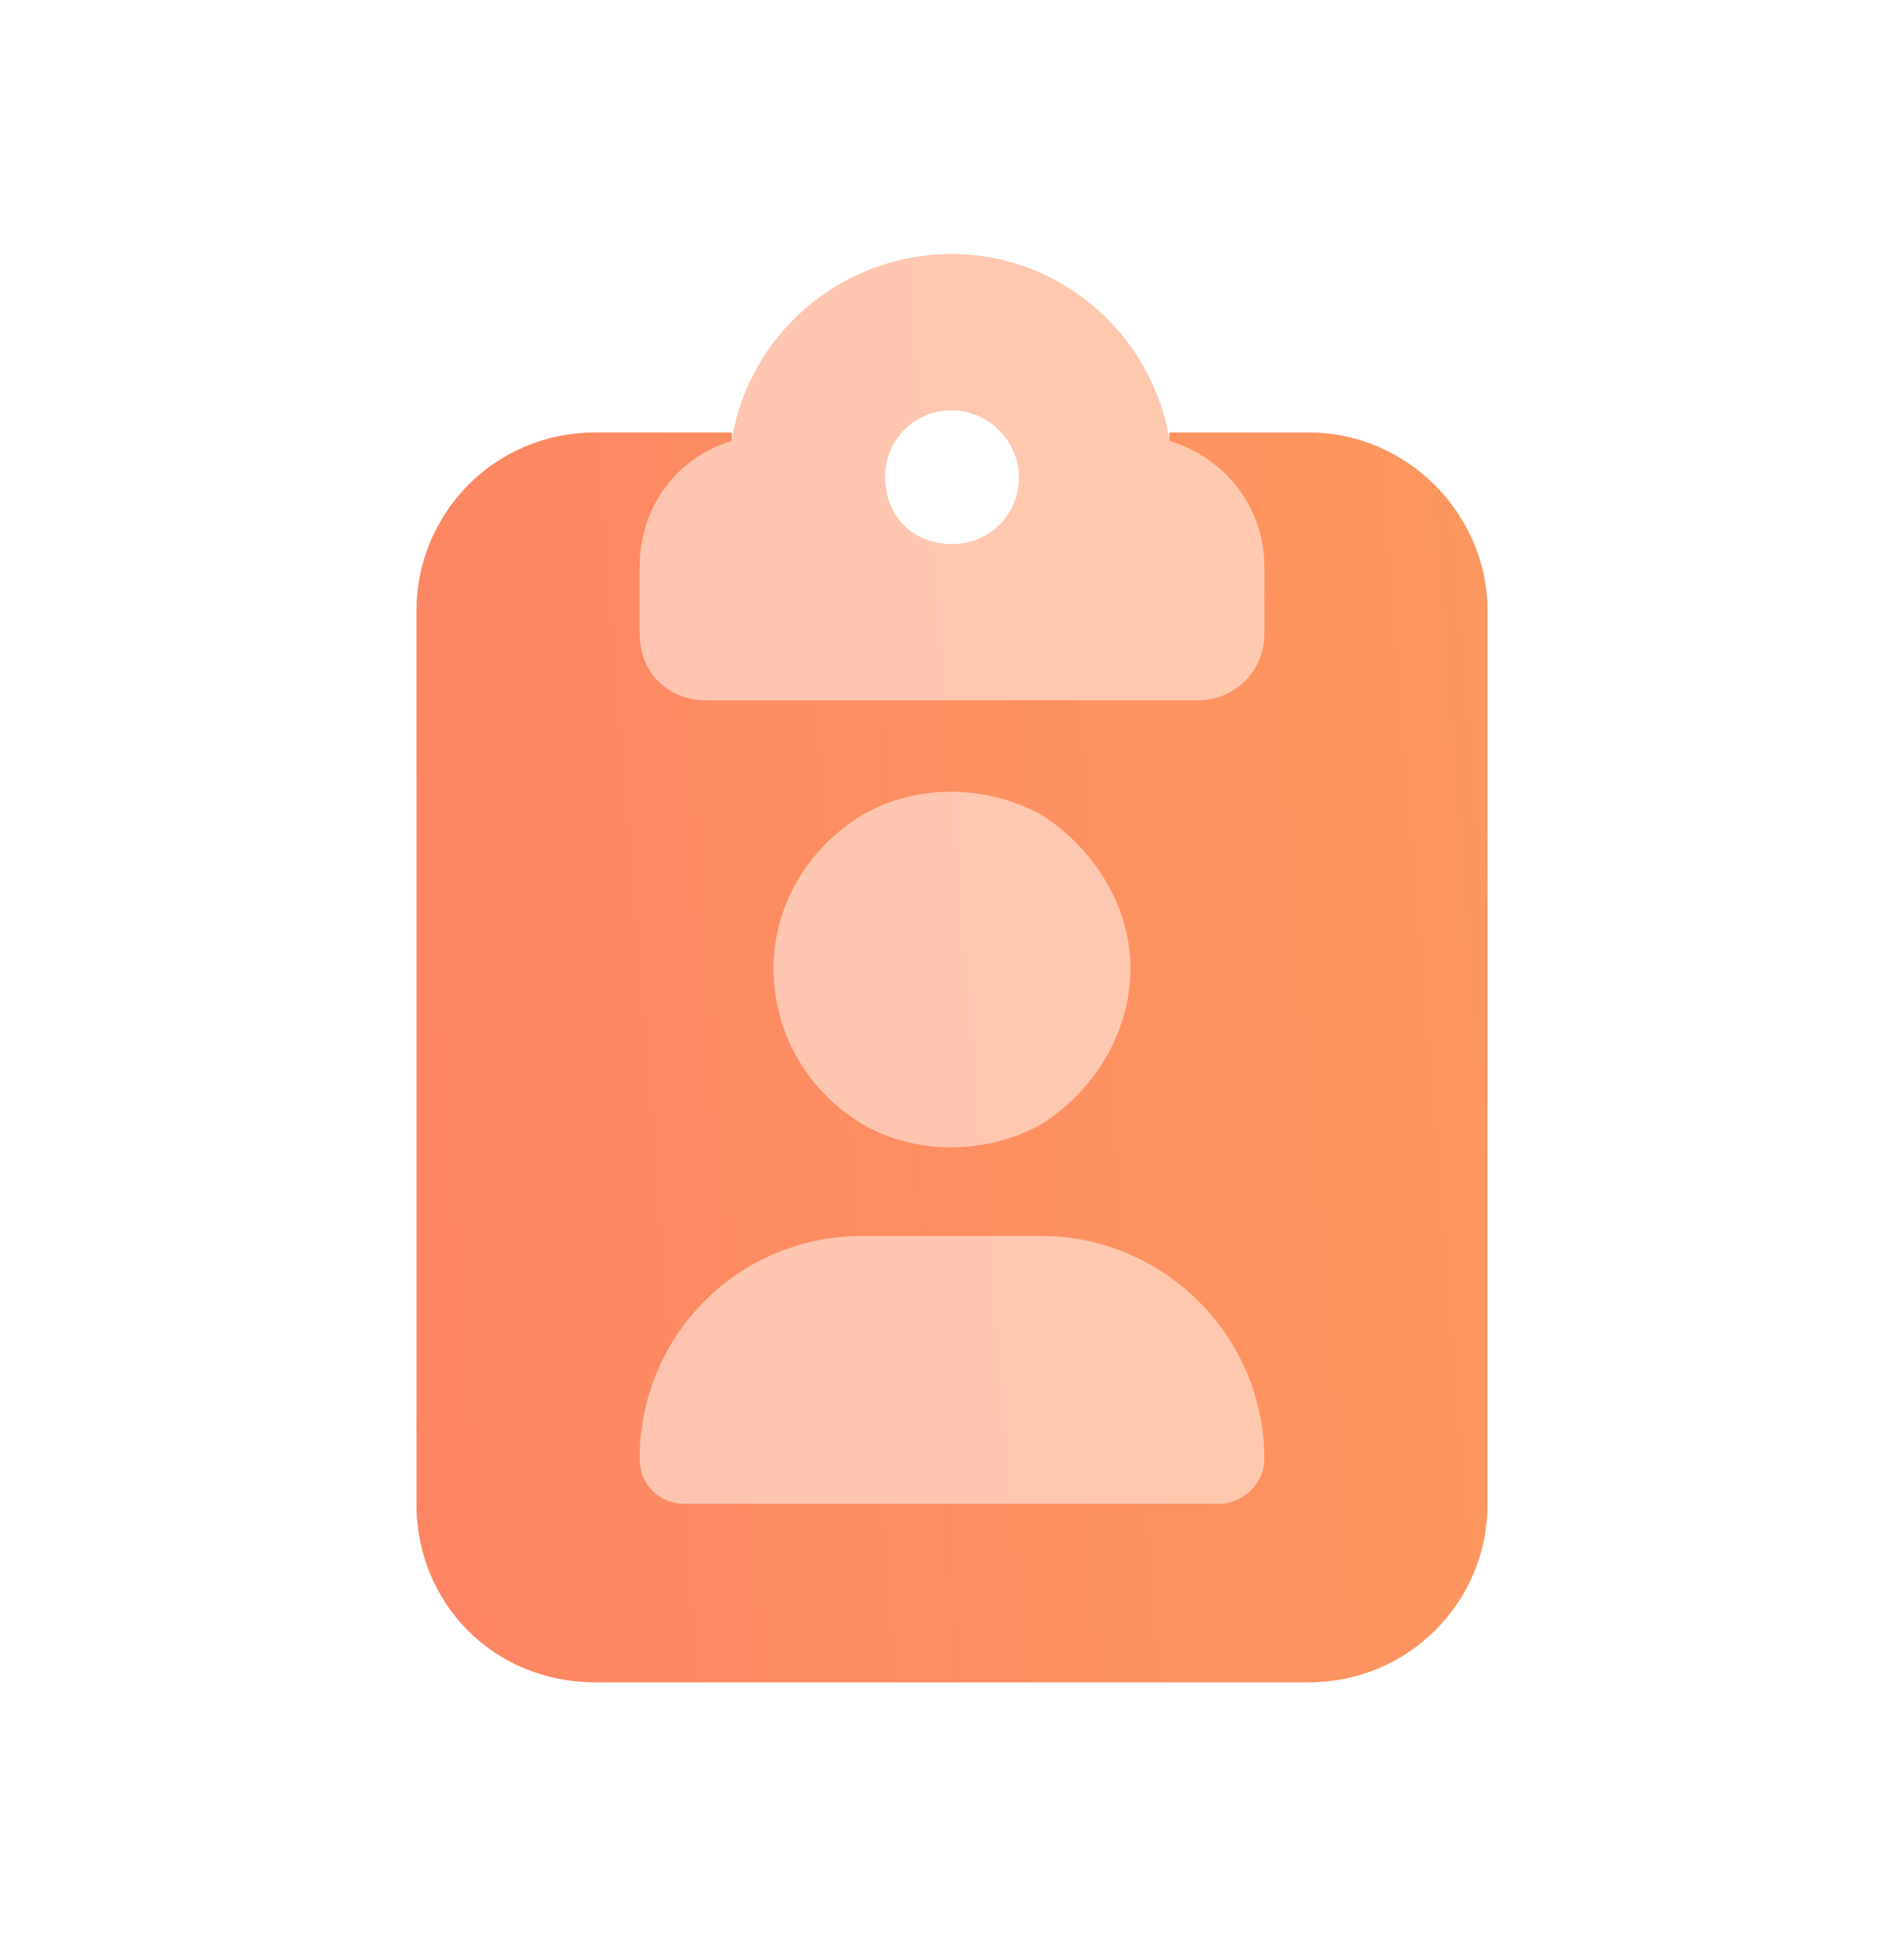<svg width="64" height="65" viewBox="0 0 64 65" fill="none" xmlns="http://www.w3.org/2000/svg">
<g opacity="0.5">
<path d="M24.594 14.819C25.156 11.257 28.25 8.538 32 8.538C35.656 8.538 38.75 11.257 39.312 14.819C41.188 15.382 42.5 17.069 42.5 19.038V21.288C42.5 22.601 41.469 23.538 40.25 23.538H32H23.75C22.438 23.538 21.5 22.601 21.5 21.288V19.038C21.5 17.069 22.719 15.382 24.594 14.819ZM34.25 16.038C34.25 14.819 33.219 13.788 32 13.788C30.688 13.788 29.75 14.819 29.75 16.038C29.75 17.351 30.688 18.288 32 18.288C33.219 18.288 34.25 17.351 34.25 16.038ZM26 32.538C26 30.476 27.125 28.507 29 27.382C30.781 26.351 33.125 26.351 35 27.382C36.781 28.507 38 30.476 38 32.538C38 34.694 36.781 36.663 35 37.788C33.125 38.819 30.781 38.819 29 37.788C27.125 36.663 26 34.694 26 32.538ZM21.5 49.038C21.5 44.913 24.781 41.538 29 41.538H35C39.125 41.538 42.5 44.913 42.5 49.038C42.5 49.882 41.75 50.538 41 50.538H23C22.156 50.538 21.5 49.882 21.5 49.038Z" fill="#FE7F66"/>
<path d="M24.594 14.819C25.156 11.257 28.25 8.538 32 8.538C35.656 8.538 38.75 11.257 39.312 14.819C41.188 15.382 42.5 17.069 42.5 19.038V21.288C42.5 22.601 41.469 23.538 40.25 23.538H32H23.75C22.438 23.538 21.5 22.601 21.5 21.288V19.038C21.5 17.069 22.719 15.382 24.594 14.819ZM34.25 16.038C34.25 14.819 33.219 13.788 32 13.788C30.688 13.788 29.75 14.819 29.75 16.038C29.75 17.351 30.688 18.288 32 18.288C33.219 18.288 34.25 17.351 34.25 16.038ZM26 32.538C26 30.476 27.125 28.507 29 27.382C30.781 26.351 33.125 26.351 35 27.382C36.781 28.507 38 30.476 38 32.538C38 34.694 36.781 36.663 35 37.788C33.125 38.819 30.781 38.819 29 37.788C27.125 36.663 26 34.694 26 32.538ZM21.5 49.038C21.5 44.913 24.781 41.538 29 41.538H35C39.125 41.538 42.5 44.913 42.5 49.038C42.5 49.882 41.75 50.538 41 50.538H23C22.156 50.538 21.5 49.882 21.5 49.038Z" fill="url(#paint0_linear_8325_125797)" fill-opacity="0.5"/>
</g>
<path d="M24.594 14.819C22.719 15.382 21.5 17.069 21.5 19.038V21.288C21.5 22.601 22.438 23.538 23.75 23.538H32H40.25C41.469 23.538 42.5 22.601 42.5 21.288V19.038C42.5 17.069 41.188 15.382 39.312 14.819C39.312 14.726 39.312 14.632 39.312 14.538H44C47.281 14.538 50 17.257 50 20.538V50.538C50 53.913 47.281 56.538 44 56.538H20C16.625 56.538 14 53.913 14 50.538V20.538C14 17.257 16.625 14.538 20 14.538H24.594C24.594 14.632 24.594 14.726 24.594 14.819ZM26 32.538C26 34.694 27.125 36.663 29 37.788C30.781 38.819 33.125 38.819 35 37.788C36.781 36.663 38 34.694 38 32.538C38 30.476 36.781 28.507 35 27.382C33.125 26.351 30.781 26.351 29 27.382C27.125 28.507 26 30.476 26 32.538ZM21.5 49.038C21.5 49.882 22.156 50.538 23 50.538H41C41.75 50.538 42.5 49.882 42.5 49.038C42.5 44.913 39.125 41.538 35 41.538H29C24.781 41.538 21.5 44.913 21.5 49.038Z" fill="#FE7F66"/>
<path d="M24.594 14.819C22.719 15.382 21.5 17.069 21.5 19.038V21.288C21.5 22.601 22.438 23.538 23.75 23.538H32H40.25C41.469 23.538 42.5 22.601 42.5 21.288V19.038C42.5 17.069 41.188 15.382 39.312 14.819C39.312 14.726 39.312 14.632 39.312 14.538H44C47.281 14.538 50 17.257 50 20.538V50.538C50 53.913 47.281 56.538 44 56.538H20C16.625 56.538 14 53.913 14 50.538V20.538C14 17.257 16.625 14.538 20 14.538H24.594C24.594 14.632 24.594 14.726 24.594 14.819ZM26 32.538C26 34.694 27.125 36.663 29 37.788C30.781 38.819 33.125 38.819 35 37.788C36.781 36.663 38 34.694 38 32.538C38 30.476 36.781 28.507 35 27.382C33.125 26.351 30.781 26.351 29 27.382C27.125 28.507 26 30.476 26 32.538ZM21.5 49.038C21.5 49.882 22.156 50.538 23 50.538H41C41.75 50.538 42.5 49.882 42.5 49.038C42.5 44.913 39.125 41.538 35 41.538H29C24.781 41.538 21.5 44.913 21.5 49.038Z" fill="url(#paint1_linear_8325_125797)" fill-opacity="0.5"/>
<defs>
<linearGradient id="paint0_linear_8325_125797" x1="64" y1="0.538" x2="-4.766" y2="6.152" gradientUnits="userSpaceOnUse">
<stop stop-color="#FABE53"/>
<stop offset="1" stop-color="#FE7F66"/>
</linearGradient>
<linearGradient id="paint1_linear_8325_125797" x1="64" y1="0.538" x2="-4.766" y2="6.152" gradientUnits="userSpaceOnUse">
<stop stop-color="#FABE53"/>
<stop offset="1" stop-color="#FE7F66"/>
</linearGradient>
</defs>
</svg>
